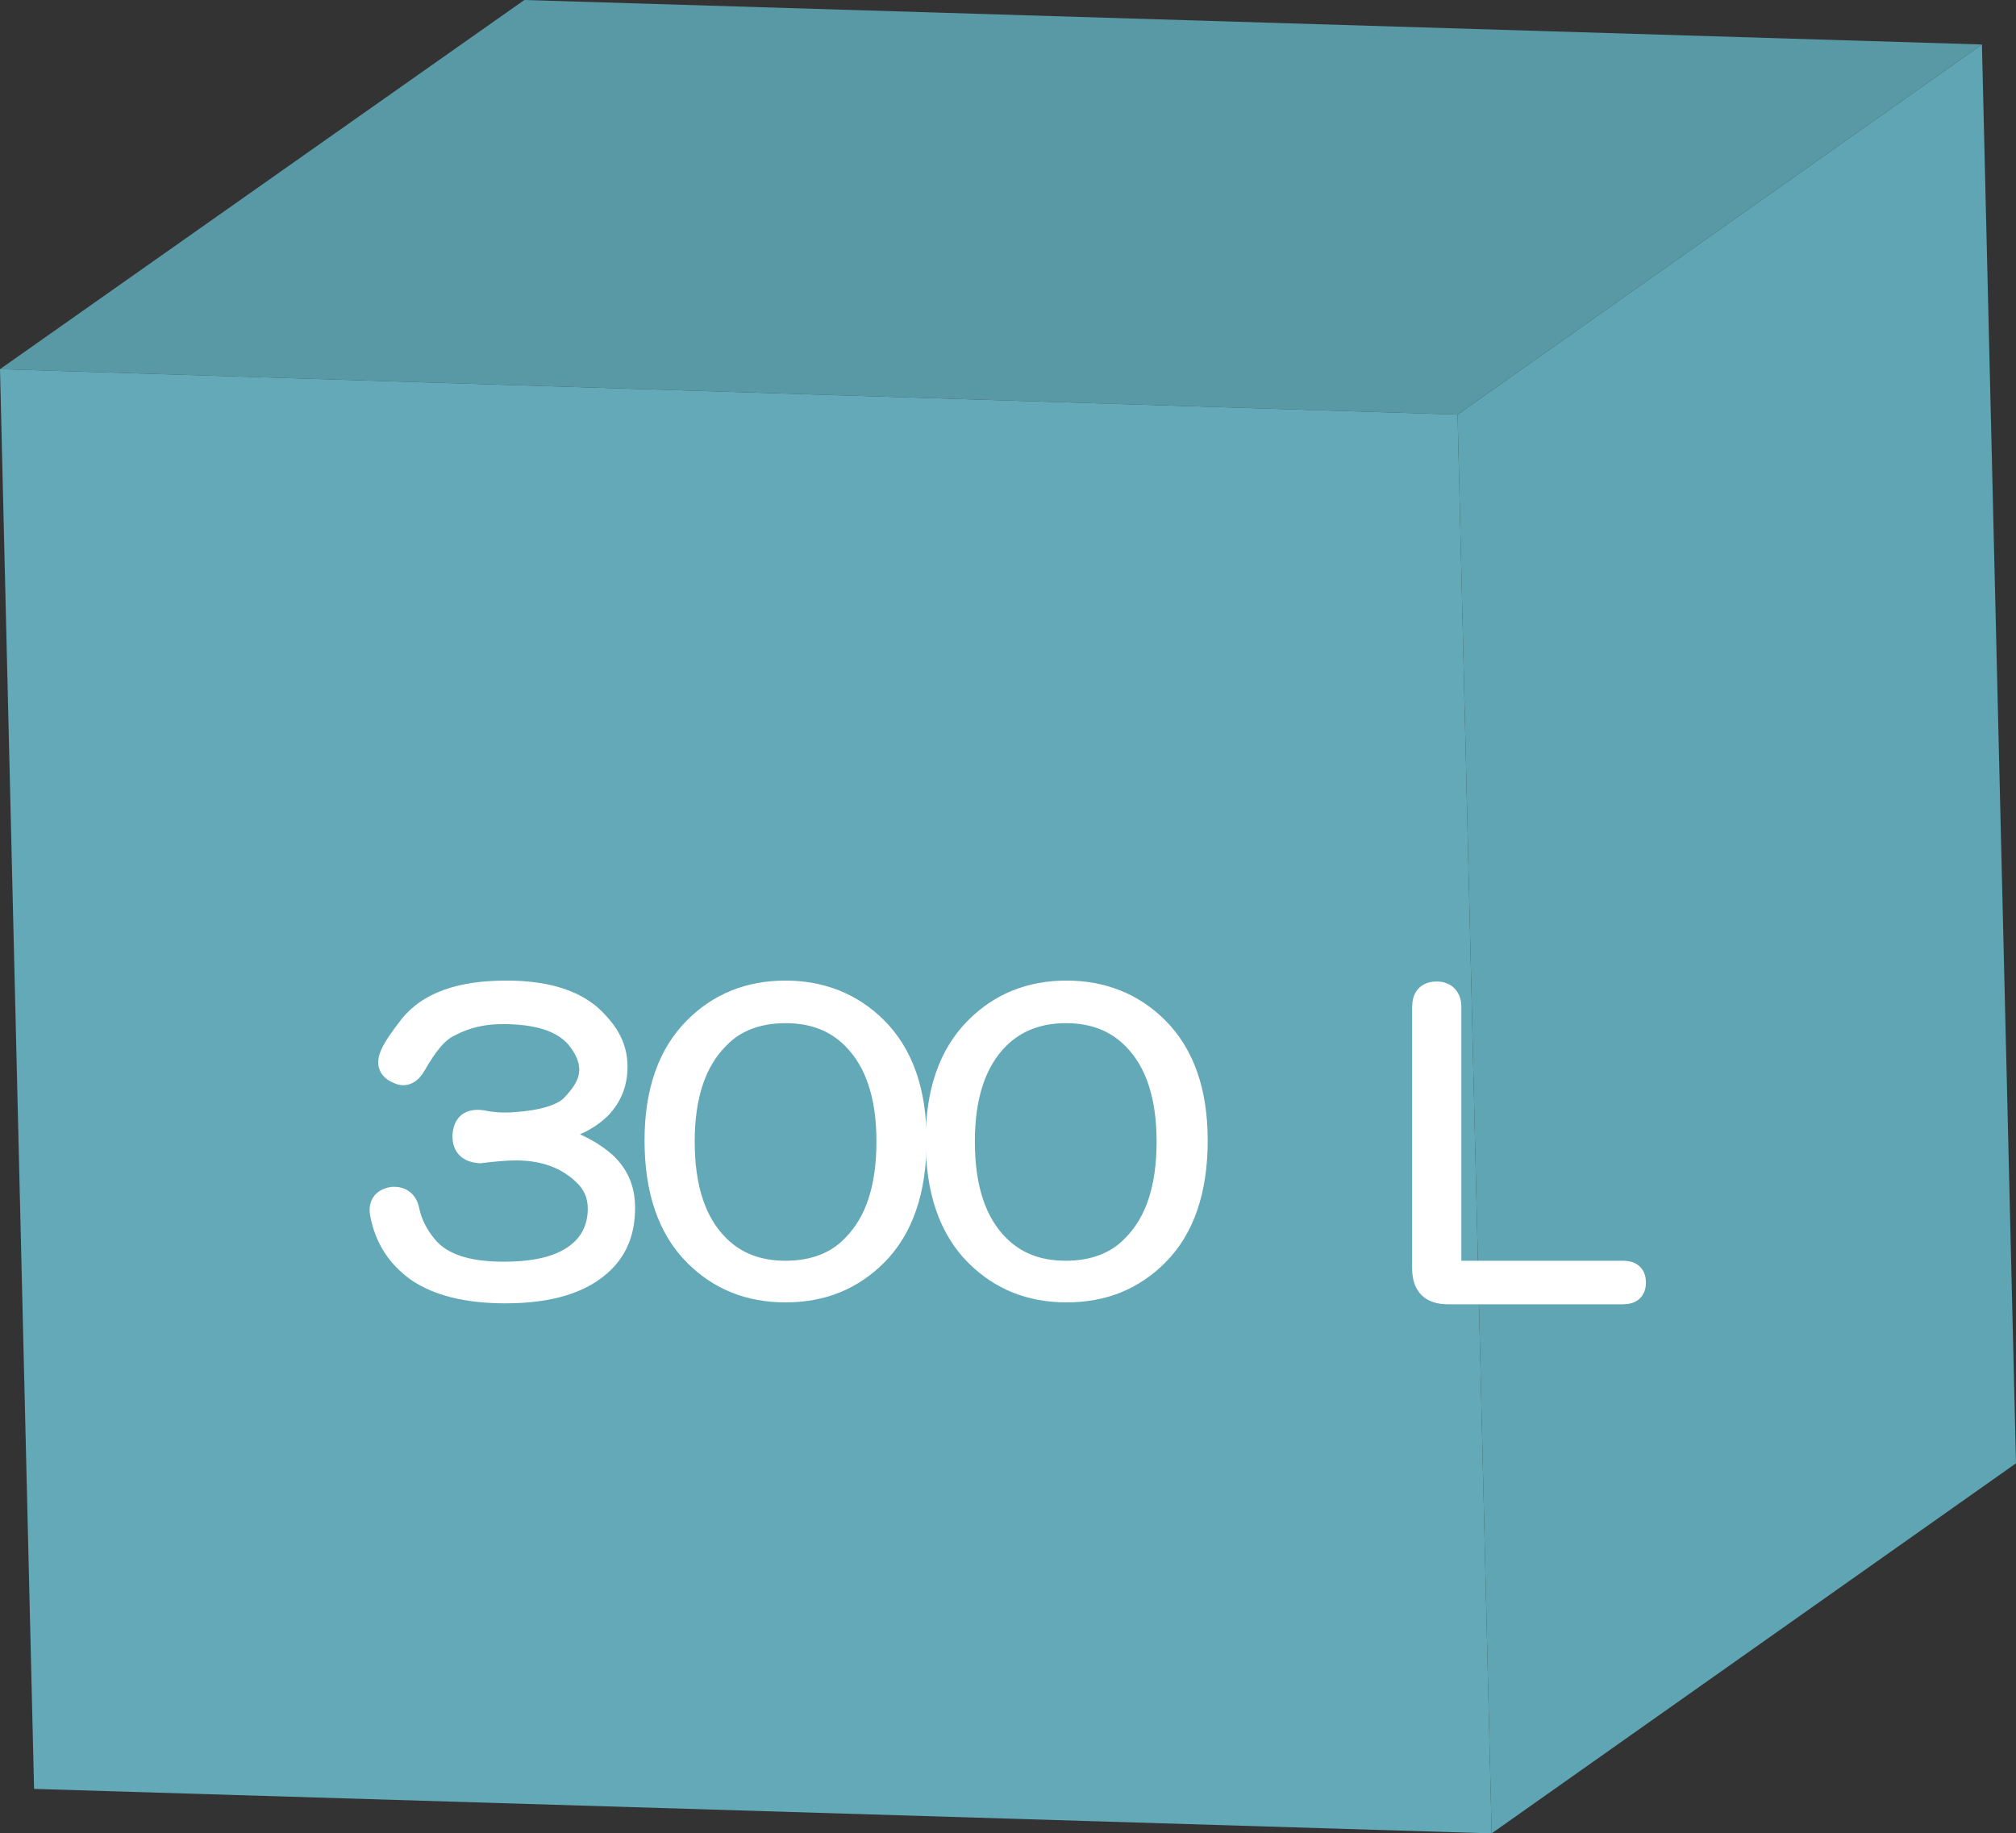 <?xml version="1.0" encoding="utf-8"?>
<!-- Generator: Adobe Illustrator 25.1.0, SVG Export Plug-In . SVG Version: 6.00 Build 0)  -->
<svg version="1.1" id="レイヤー_1" xmlns="http://www.w3.org/2000/svg" xmlns:xlink="http://www.w3.org/1999/xlink" x="0px"
	 y="0px" viewBox="0 0 213 193.7" style="enable-background:new 0 0 213 193.7;" xml:space="preserve">
<rect x="0" y="0" width="213" height="193.7" fill="#333333" stroke="none"/>
<style type="text/css">
	.st0{fill:#5899A5;}
	.st1{fill:#60A5B3;}
	.st2{fill:#63A9B7;}
	.st3{enable-background:new    ;}
	.st4{fill:#FFFFFF;stroke:#FFFFFF;stroke-width:2;stroke-miterlimit:10;}
</style>
<g>
	<g>
		<polygon class="st0" points="0,39 55.4,0 209.4,4.7 154,43.8 		"/>
		<polygon class="st1" points="154,43.8 209.4,4.7 213,154.6 157.6,193.7 		"/>
		<polygon class="st2" points="0,39 154,43.8 157.6,193.7 3.6,189 		"/>
	</g>
	<g class="st3">
		<path class="st4" d="M53.5,104.6c4.5,0,7.8,1.1,9.8,3.4c1.4,1.5,2,3,2,4.7c0,1.8-0.6,3.2-1.7,4.4c-1.4,1.4-3.2,2.2-5.5,2.7
			c2.7,0.7,4.7,1.8,6.1,3.1c1.3,1.3,1.9,2.8,1.9,4.7c0,2.4-0.7,4.3-2.2,5.8c-2.2,2.2-5.7,3.3-10.5,3.3c-4.1,0-7.2-0.8-9.4-2.3
			c-2.1-1.5-3.4-3.5-3.9-6.1c-0.2-1,0.2-1.7,1.3-1.9c1-0.1,1.7,0.4,1.9,1.4c0.3,1.4,0.9,2.6,1.9,3.8c1.5,1.8,4.1,2.7,8,2.7
			c3.9,0,6.6-0.8,8.3-2.5c1-1,1.6-2.4,1.6-4.1c0-1.4-0.5-2.5-1.4-3.4c-1.8-1.8-4.2-2.7-7.2-2.7c-0.9,0-2.2,0.1-3.8,0.3
			c-1.3-0.1-1.9-0.7-1.9-1.9c0.1-1.4,0.8-1.9,2.2-1.7c0.9,0.2,2.1,0.3,3.4,0.2c2.9-0.2,4.8-0.8,5.8-1.7c1.4-1.4,2-2.6,2-3.8
			c0-1.1-0.5-2.2-1.4-3.3c-1.5-1.7-4-2.5-7.7-2.5c-2,0-3.8,0.4-5.5,1.3c-1.3,0.6-2.4,2-3.6,4.1c-0.5,0.9-1.2,1.3-2,0.9
			c-1-0.4-1.3-1.1-0.8-2.2c0.3-0.7,1-1.7,2-3C45.2,105.8,48.6,104.6,53.5,104.6z"/>
		<path class="st4" d="M92.7,108.5c2.8,2.8,4.2,6.8,4.2,12c0,5.3-1.4,9.4-4.2,12.2c-2.6,2.6-5.8,3.9-9.7,3.9c-3.9,0-7.1-1.3-9.7-3.9
			c-2.8-2.8-4.2-6.9-4.2-12.2c0-5.2,1.4-9.2,4.2-12c2.6-2.6,5.8-3.9,9.7-3.9C86.8,104.6,90.1,105.9,92.7,108.5z M76,109.8
			c-2.4,2.4-3.6,6-3.6,10.8c0,4.9,1.2,8.5,3.6,10.9c1.8,1.8,4.1,2.7,7,2.7c2.9,0,5.3-0.9,7-2.7c2.4-2.4,3.6-6,3.6-10.9
			c0-4.8-1.2-8.4-3.6-10.8c-1.8-1.8-4.1-2.7-7-2.7C80.1,107.1,77.7,108,76,109.8z"/>
		<path class="st4" d="M122.4,108.5c2.8,2.8,4.2,6.8,4.2,12c0,5.3-1.4,9.4-4.2,12.2c-2.6,2.6-5.8,3.9-9.7,3.9
			c-3.9,0-7.1-1.3-9.7-3.9c-2.8-2.8-4.2-6.9-4.2-12.2c0-5.2,1.4-9.2,4.2-12c2.6-2.6,5.8-3.9,9.7-3.9
			C116.5,104.6,119.8,105.9,122.4,108.5z M105.6,109.8c-2.4,2.4-3.6,6-3.6,10.8c0,4.9,1.2,8.5,3.6,10.9c1.8,1.8,4.1,2.7,7,2.7
			c2.9,0,5.3-0.9,7-2.7c2.4-2.4,3.6-6,3.6-10.9c0-4.8-1.2-8.4-3.6-10.8c-1.8-1.8-4.1-2.7-7-2.7C109.8,107.1,107.4,108,105.6,109.8z"
			/>
		<path class="st4" d="M150.2,106.4c0-1.1,0.5-1.7,1.6-1.7c1,0,1.6,0.6,1.6,1.7v27c0,0.5,0.3,0.8,0.8,0.8h17.3
			c0.9,0,1.4,0.4,1.4,1.3s-0.5,1.3-1.4,1.3H153c-1.9,0-2.8-0.9-2.8-2.8V106.4z"/>
	</g>
</g>
</svg>
